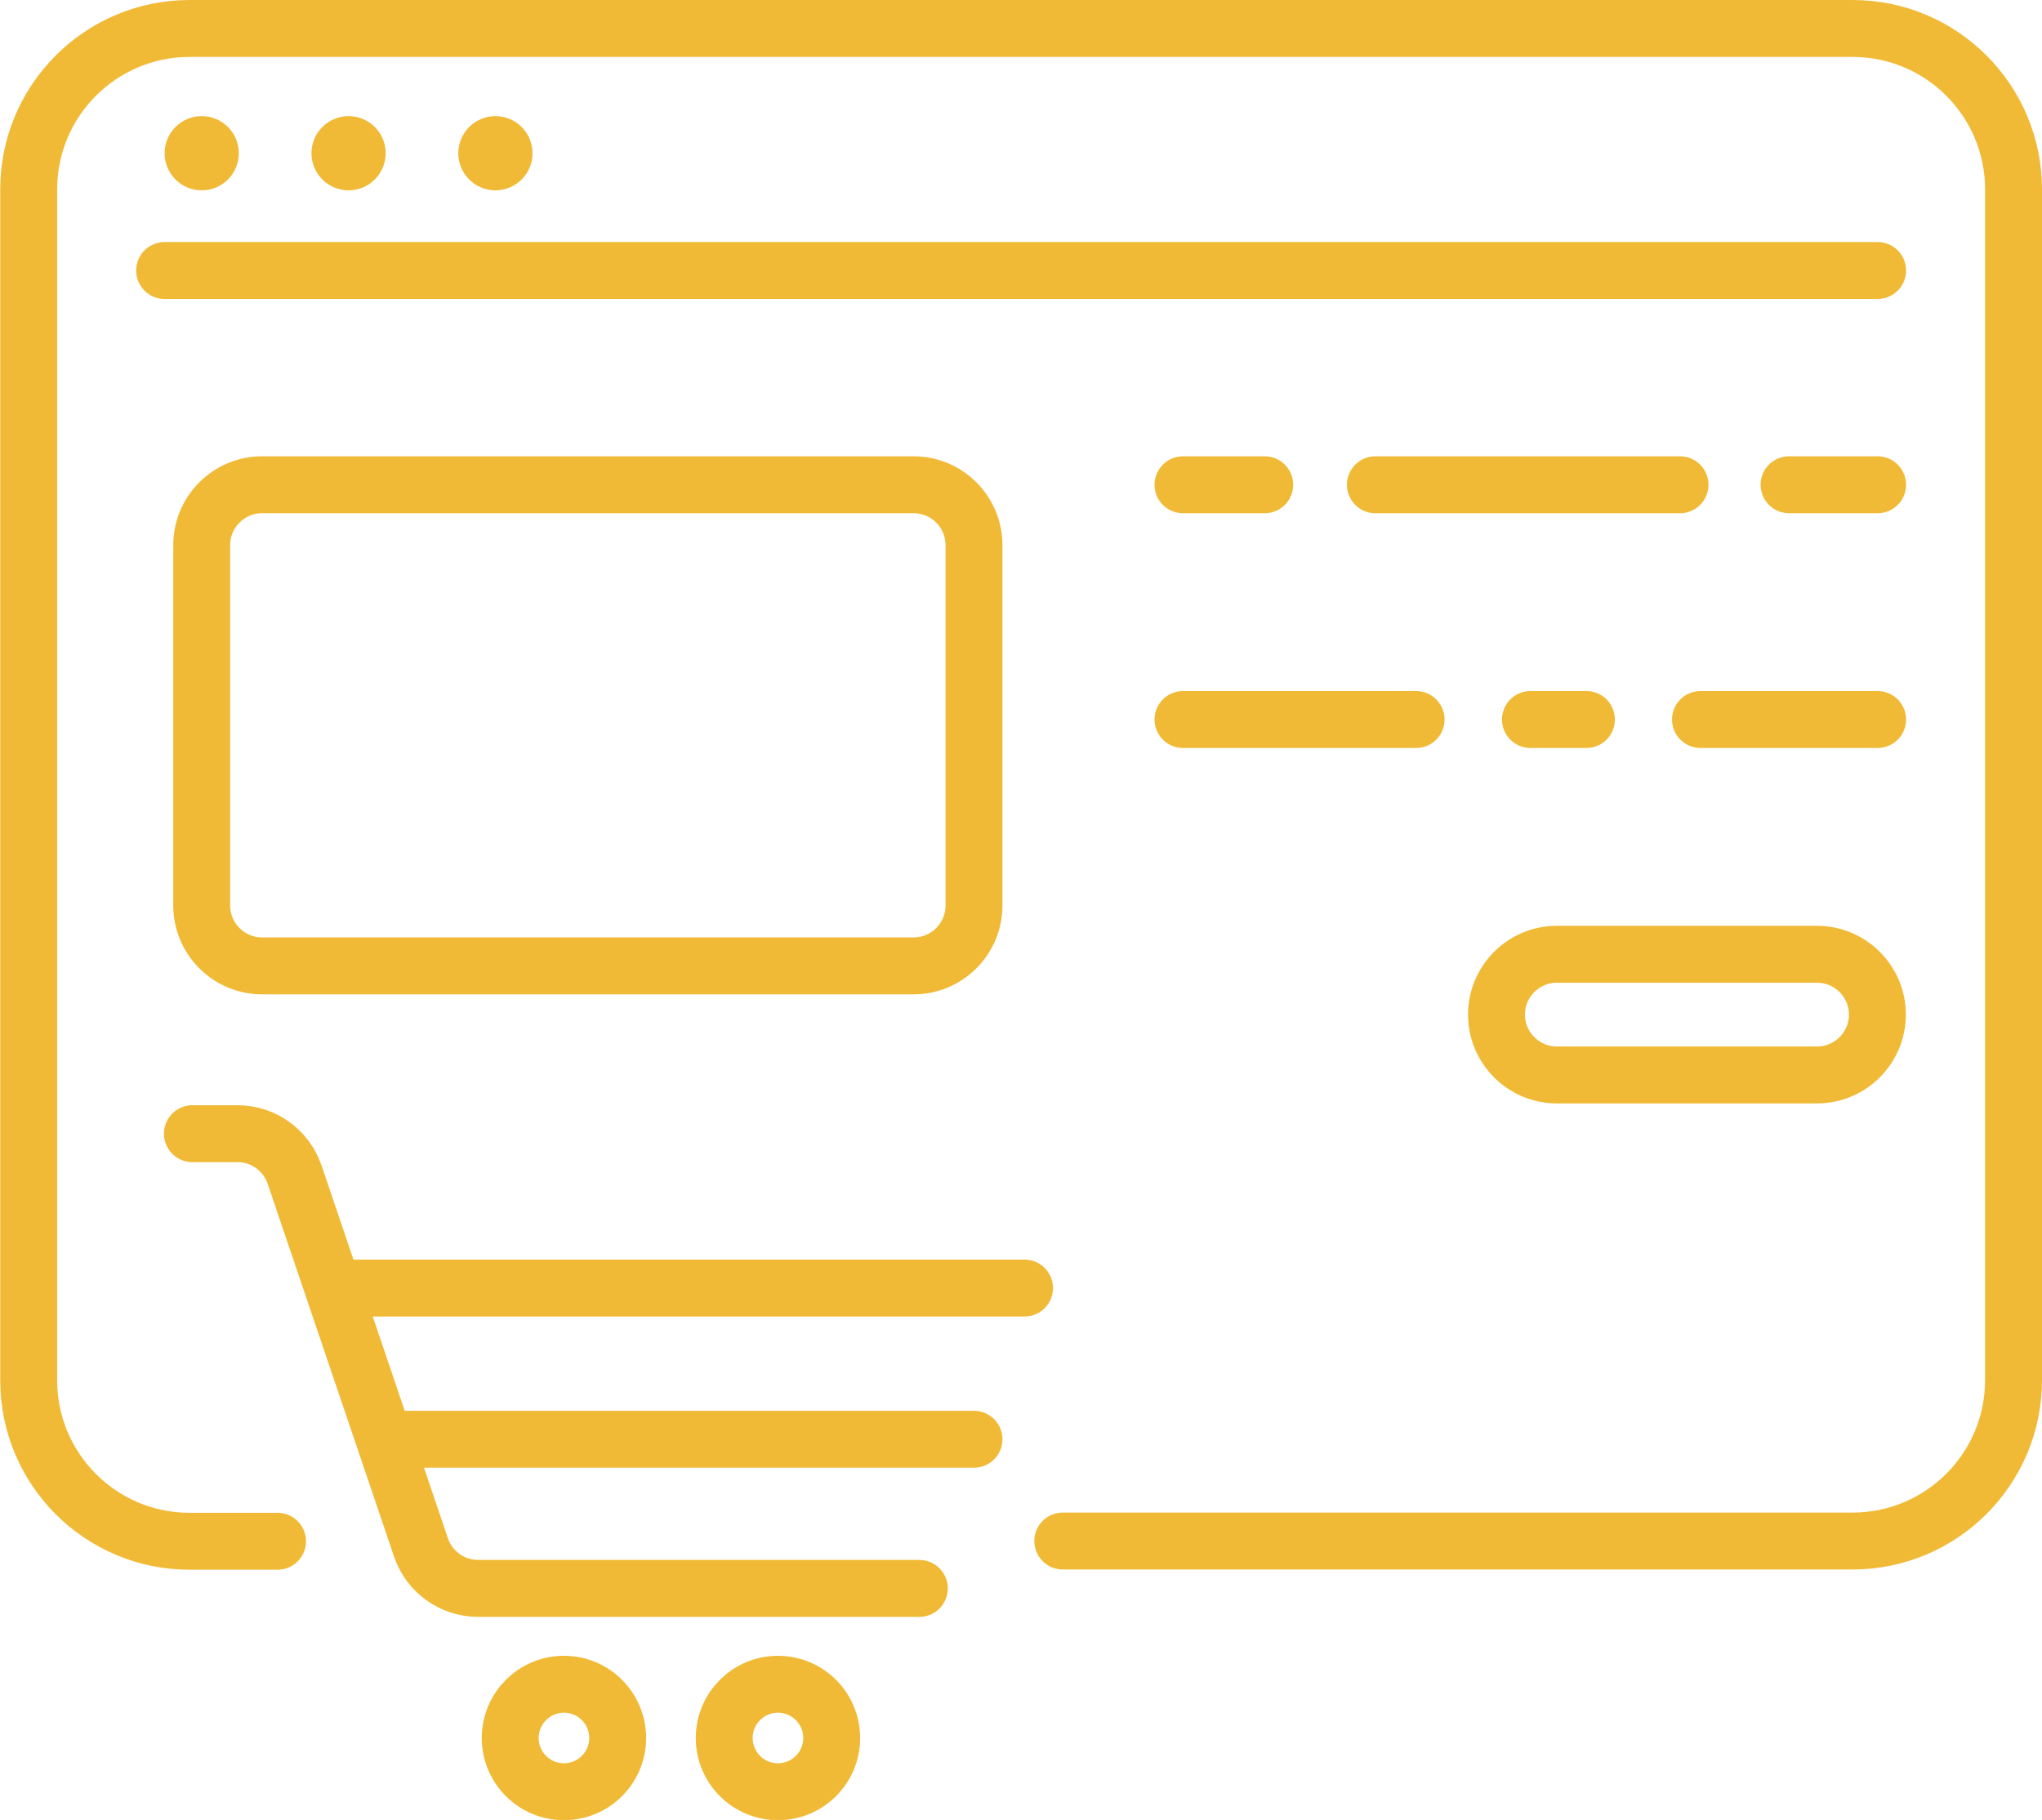 <?xml version="1.0" encoding="UTF-8"?>
<svg id="Layer_2" data-name="Layer 2" xmlns="http://www.w3.org/2000/svg" viewBox="0 0 89.69 79.93">
  <defs>
    <style>
      .cls-1 {
        fill: none;
        stroke: #f1ba36;
        stroke-linecap: round;
        stroke-linejoin: round;
        stroke-width: 2.5px;
      }

      .cls-2 {
        fill: #f1ba36;
      }
    </style>
  </defs>
  <g id="Layer_1-2" data-name="Layer 1">
    <g>
      <g>
        <g>
          <path class="cls-1" d="M12.19,67.69h-3.86c-3.91,0-7.07-3.17-7.07-7.07V8.32c0-3.91,3.17-7.07,7.07-7.07h73.04c3.91,0,7.07,3.17,7.07,7.07v52.29c0,3.91-3.17,7.07-7.07,7.07h-34.69"/>
          <path class="cls-1" d="M7.23,11.88h75.24"/>
          <g>
            <circle class="cls-2" cx="8.86" cy="6.73" r="1.63"/>
            <circle class="cls-2" cx="15.31" cy="6.73" r="1.63"/>
            <circle class="cls-2" cx="21.76" cy="6.73" r="1.63"/>
          </g>
        </g>
        <g>
          <g>
            <path class="cls-1" d="M8.45,49.79h1.98c1.14,0,2.14.72,2.51,1.8l5.55,16.37c.36,1.07,1.37,1.8,2.51,1.8h19.38"/>
            <path class="cls-1" d="M15.47,56.57h29.53"/>
            <path class="cls-1" d="M17.62,63.21h25.16"/>
            <circle class="cls-1" cx="24.77" cy="76.33" r="2.36"/>
            <circle class="cls-1" cx="34.17" cy="76.33" r="2.36"/>
          </g>
          <path class="cls-1" d="M11.51,21.29h28.62c1.46,0,2.65,1.19,2.65,2.65v15.83c0,1.46-1.19,2.65-2.65,2.65H11.51c-1.46,0-2.65-1.19-2.65-2.65v-15.83c0-1.46,1.19-2.65,2.65-2.65Z"/>
          <path class="cls-1" d="M51.96,21.29h3.59"/>
          <path class="cls-1" d="M60.41,21.29h13.38"/>
          <path class="cls-1" d="M78.58,21.29h3.89"/>
          <path class="cls-1" d="M51.96,31.6h10.24"/>
          <path class="cls-1" d="M74.69,31.6h7.78"/>
          <path class="cls-1" d="M67.22,31.6h2.46"/>
        </g>
      </g>
      <path class="cls-1" d="M68.38,41.91h11.43c1.46,0,2.65,1.19,2.65,2.65h0c0,1.46-1.19,2.65-2.65,2.65h-11.43c-1.46,0-2.65-1.19-2.65-2.65h0c0-1.46,1.19-2.65,2.65-2.65Z"/>
    </g>
  </g>
</svg>